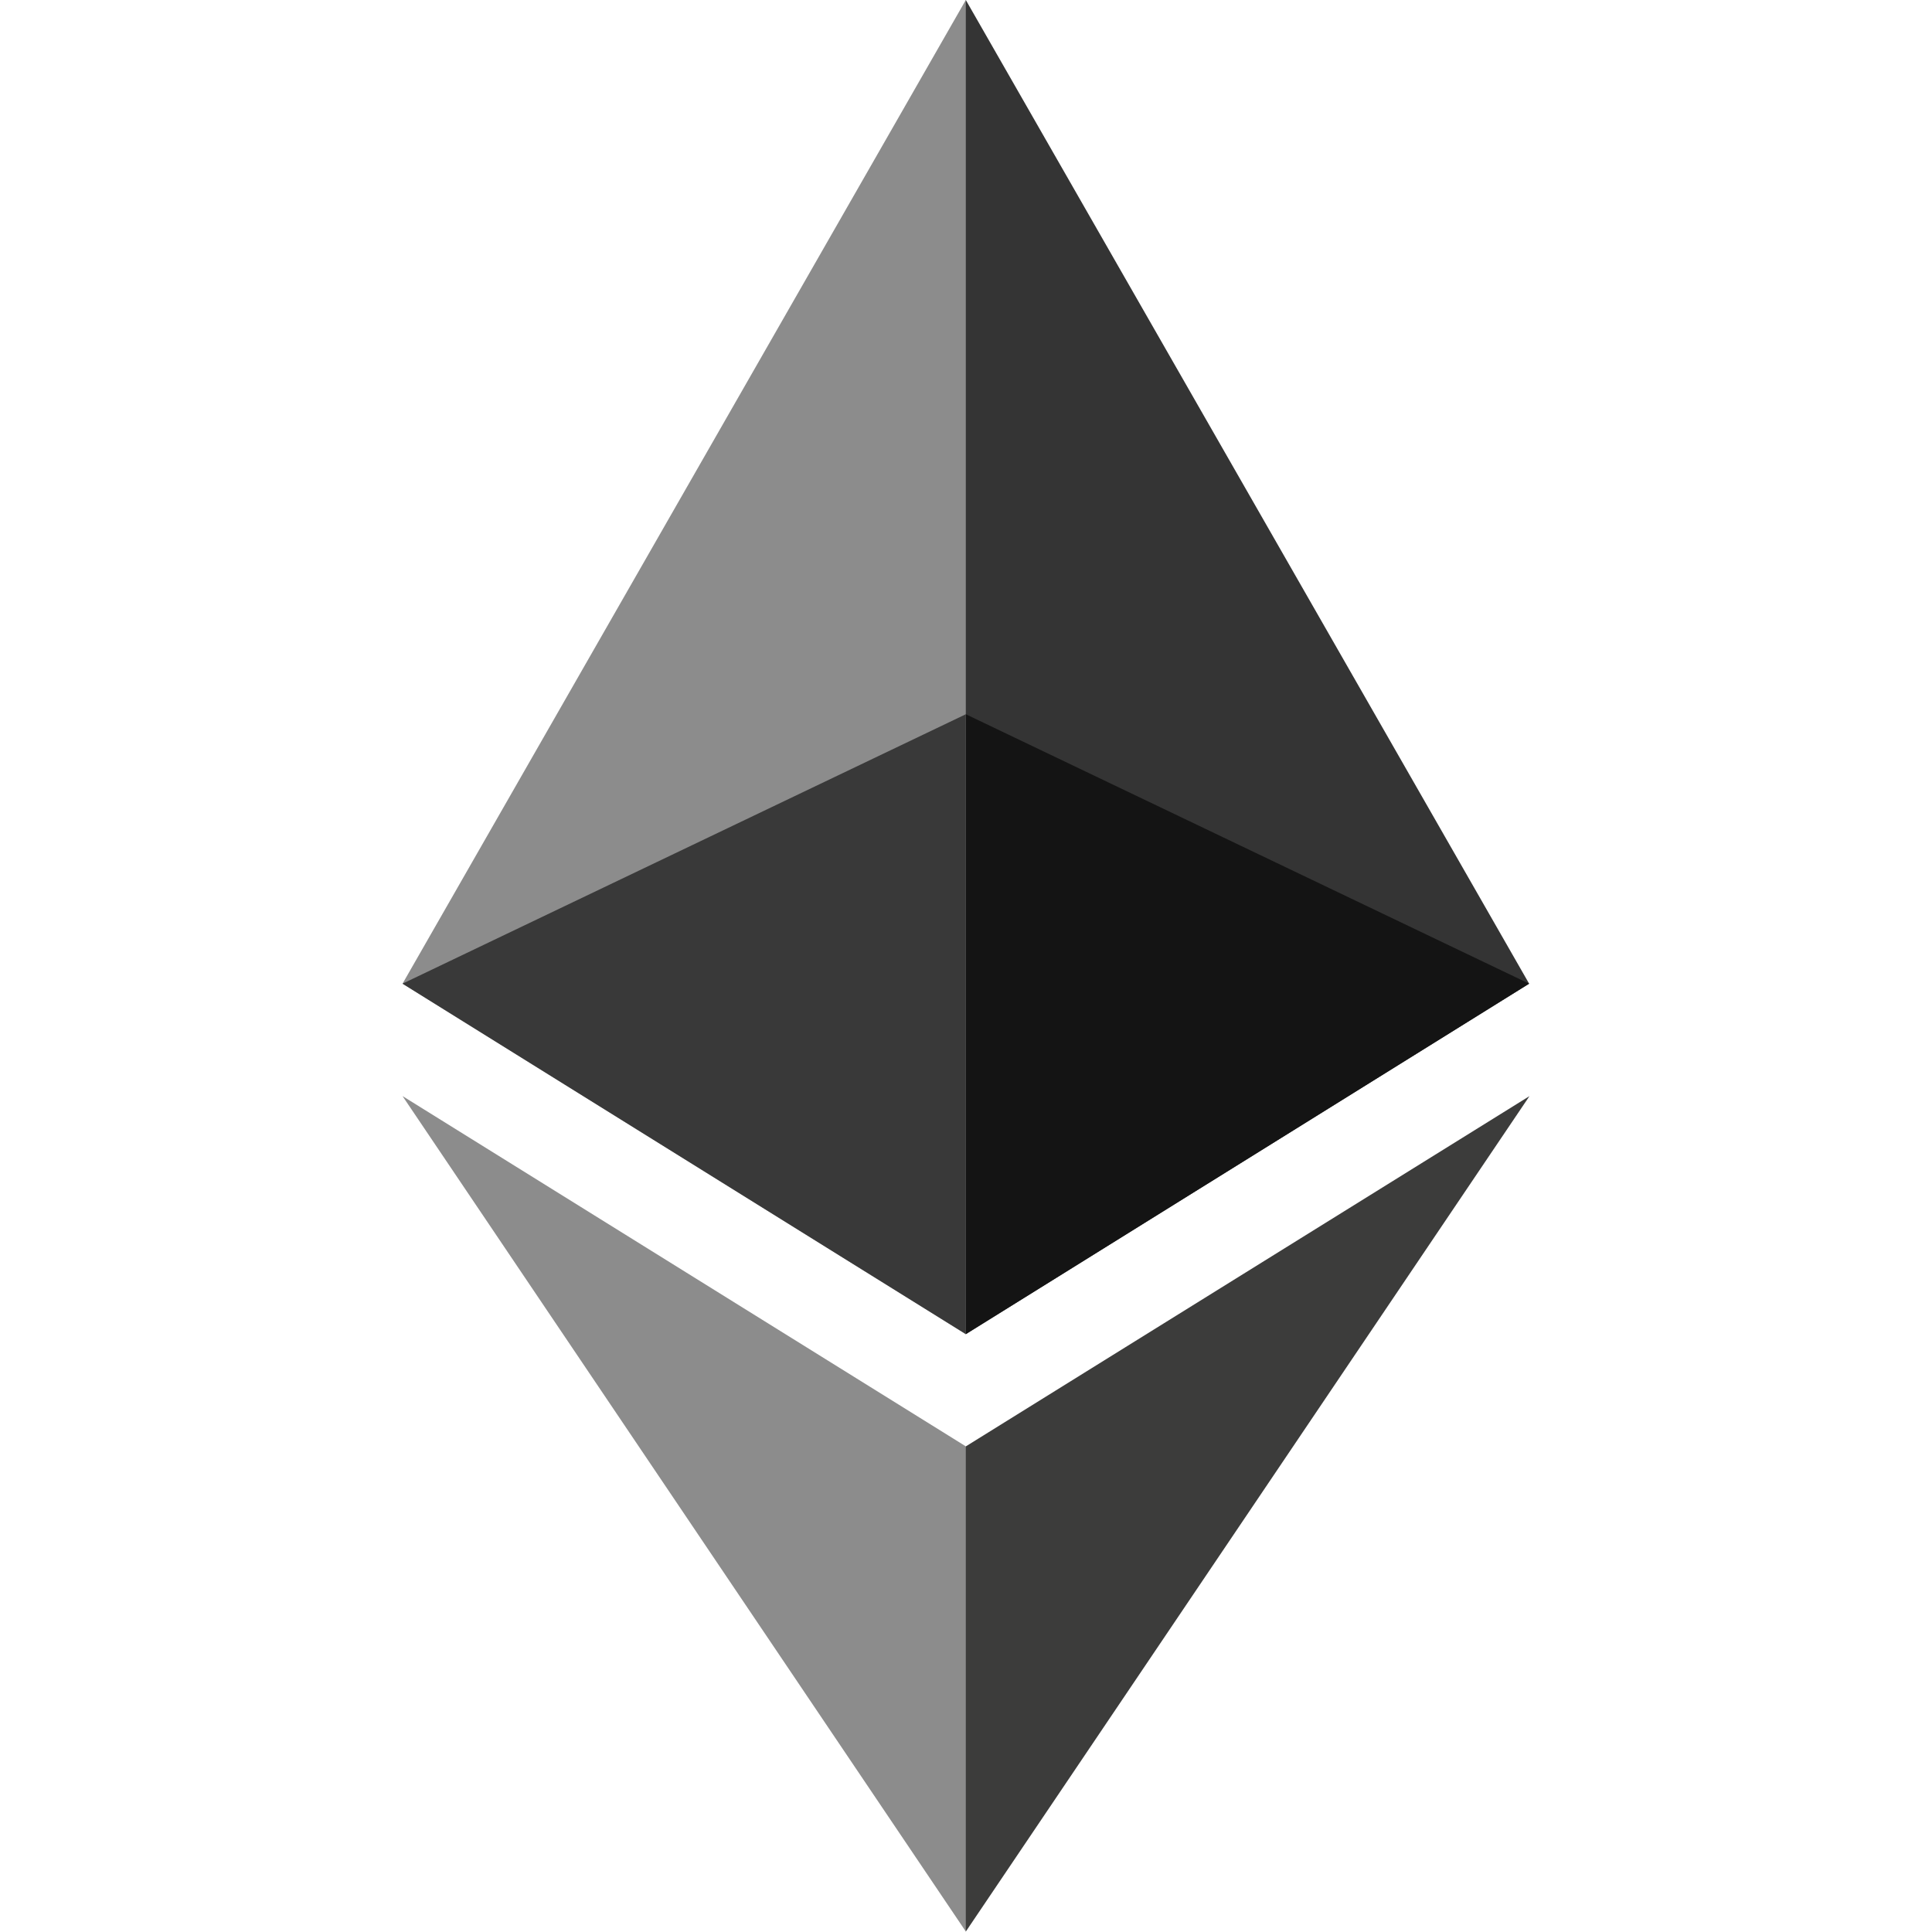 <svg width="40" height="40" viewBox="0 0 40 40" fill="none" xmlns="http://www.w3.org/2000/svg">
<g clip-path="url(#clip0_4055_3899)">
<g clip-path="url(#clip1_4055_3899)">
<path d="M19.996 0L19.742 0.912V27.354L19.996 27.622L31.659 20.366L19.996 0Z" fill="#343434"/>
<path d="M19.996 0L8.334 20.366L19.996 27.622V14.787V0Z" fill="#8C8C8C"/>
<path d="M19.996 29.946L19.852 30.13V39.549L19.996 39.991L31.666 22.694L19.996 29.946Z" fill="#3C3C3B"/>
<path d="M19.996 39.99V29.945L8.334 22.693L19.996 39.99Z" fill="#8C8C8C"/>
<path d="M19.997 27.622L31.659 20.366L19.997 14.788V27.622Z" fill="#141414"/>
<path d="M8.334 20.366L19.996 27.622V14.788L8.334 20.366Z" fill="#393939"/>
</g>
</g>
<defs>
<clipPath id="clip0_4055_3899">
<rect width="39.999" height="39.999" fill="white" transform="translate(0 0)"/>
</clipPath>
<clipPath id="clip1_4055_3899">
<rect width="23.333" height="39.999" fill="white" transform="translate(8.334 0)"/>
</clipPath>
</defs>
</svg>
